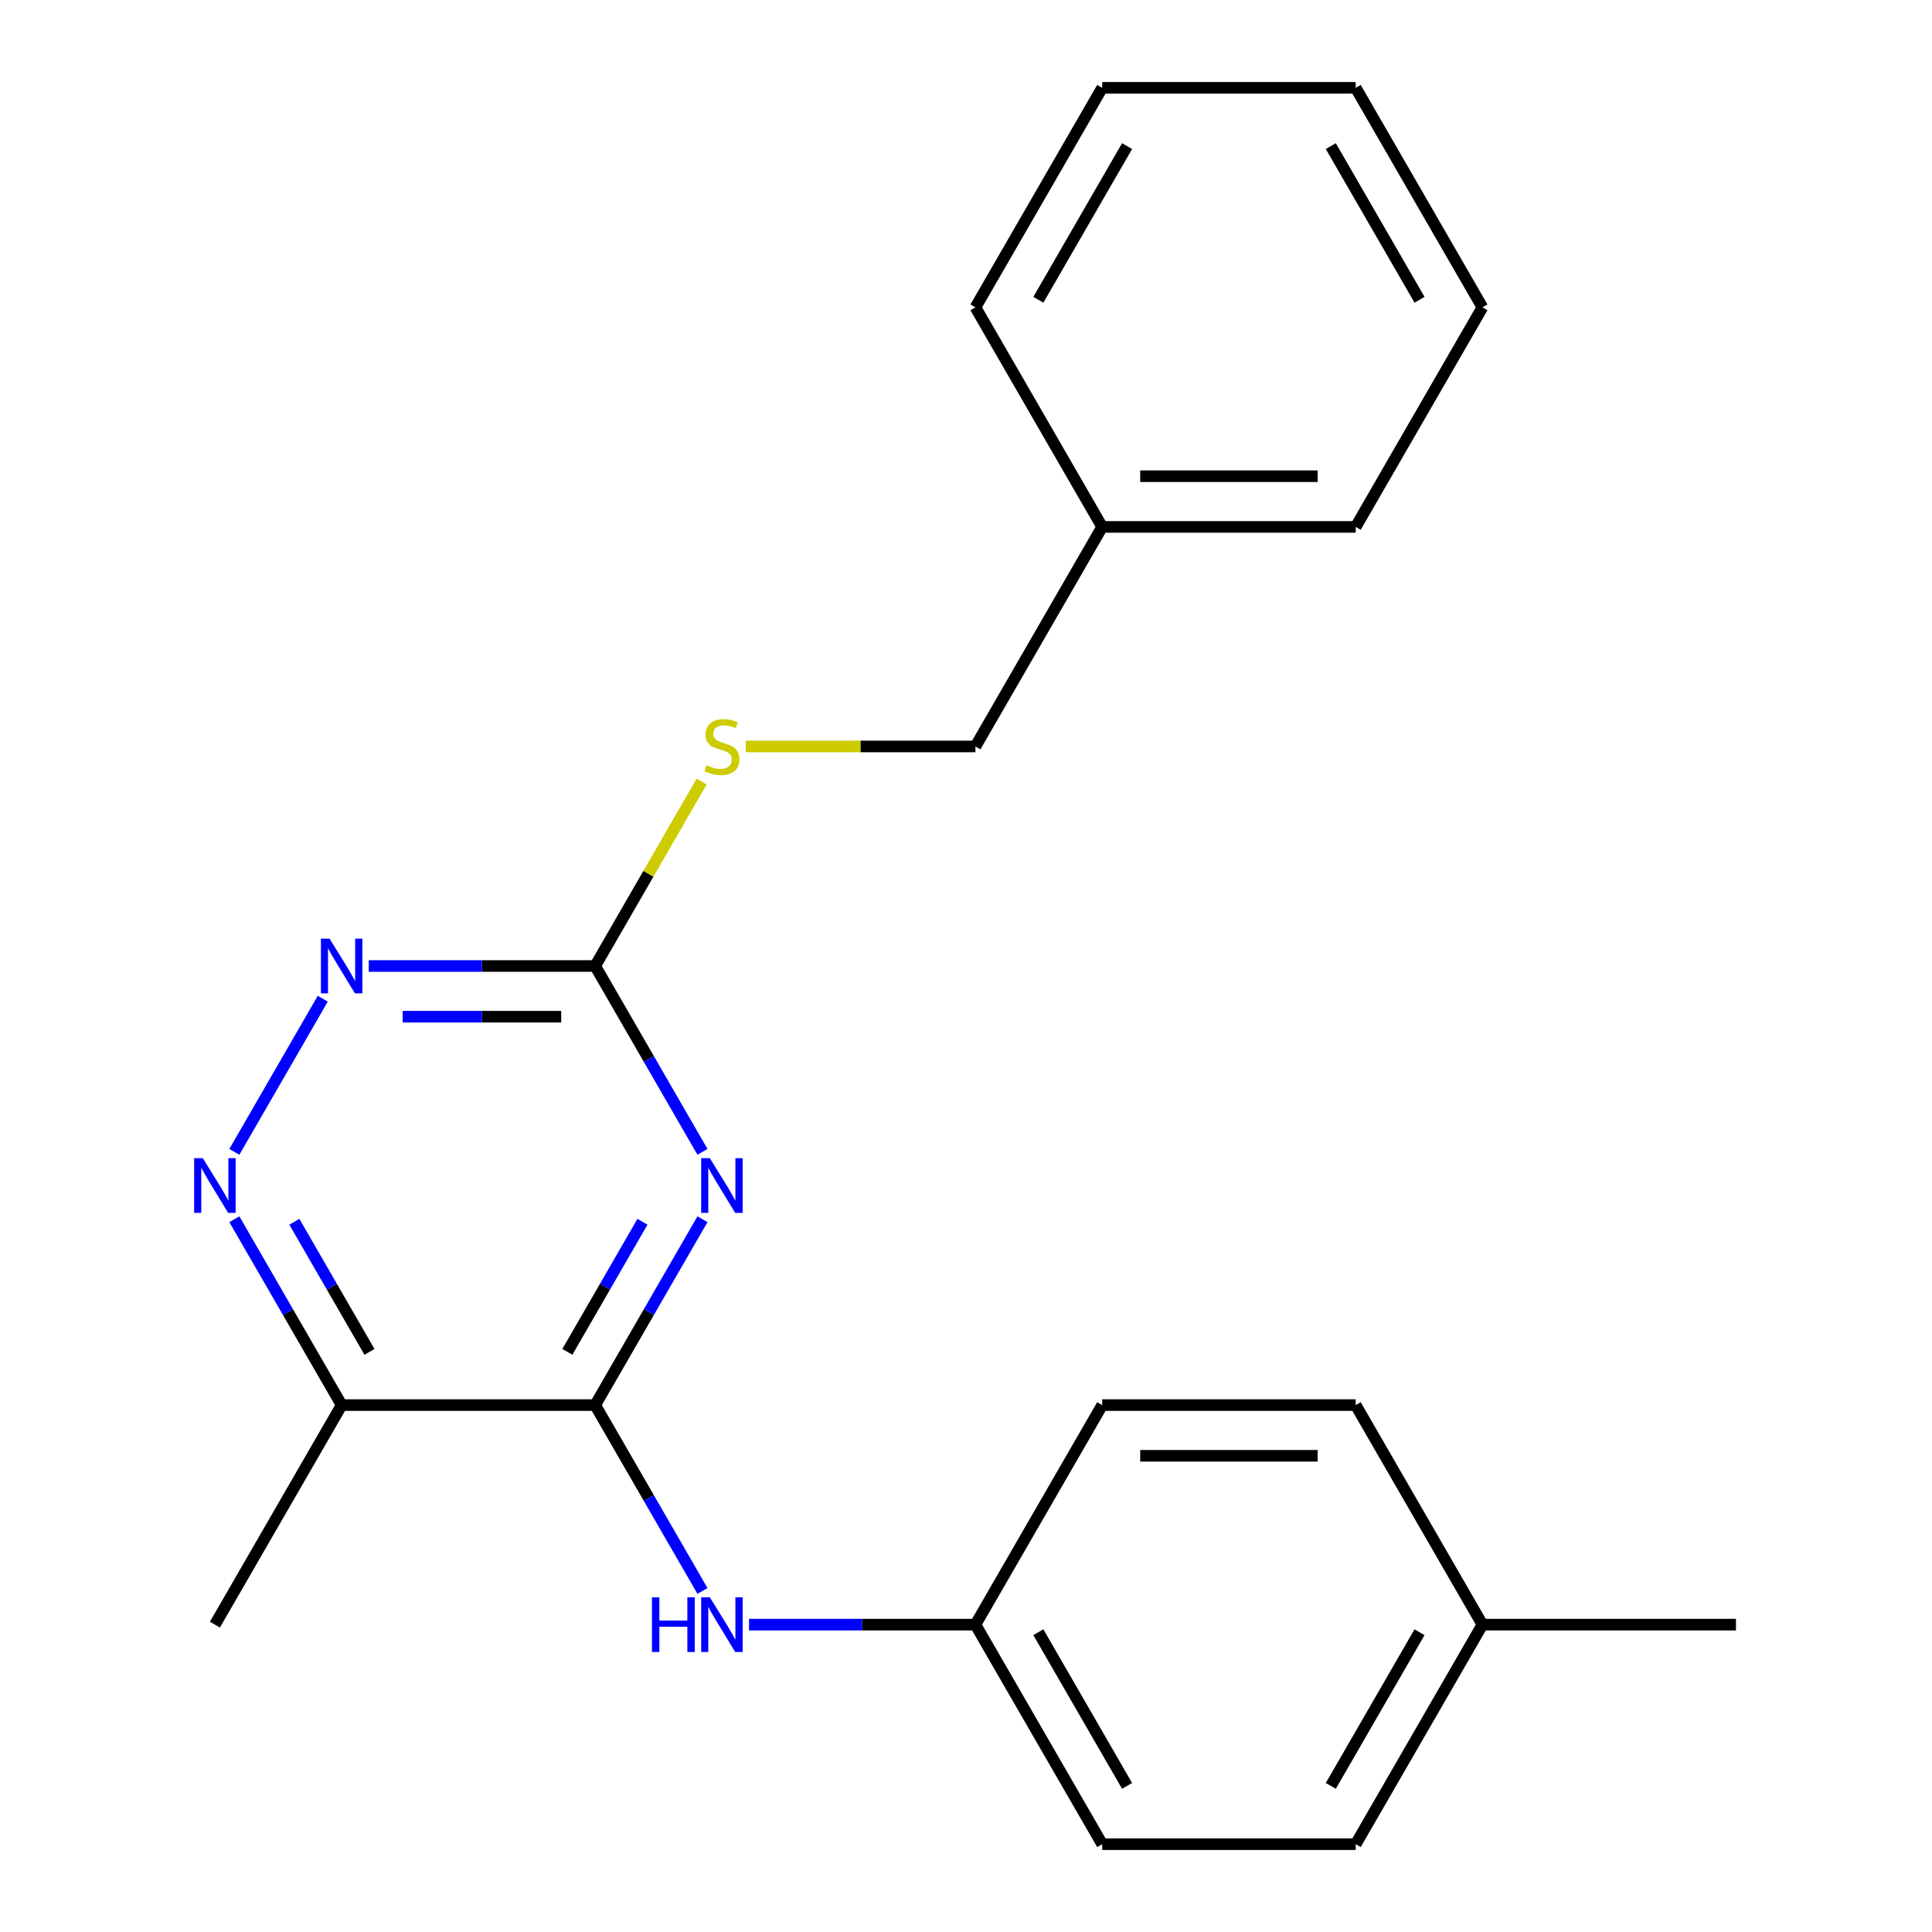 <?xml version='1.0' encoding='iso-8859-1'?>
<svg version='1.1' baseProfile='full'
              xmlns='http://www.w3.org/2000/svg'
                      xmlns:rdkit='http://www.rdkit.org/xml'
                      xmlns:xlink='http://www.w3.org/1999/xlink'
                  xml:space='preserve'
width='1000px' height='1000px' viewBox='0 0 1000 1000'>
<!-- END OF HEADER -->
<rect style='opacity:1.0;fill:#FFFFFF;stroke:none' width='1000' height='1000' x='0' y='0'> </rect>
<path class='bond-0' d='M 363.597,631.077 L 335.827,679.175' style='fill:none;fill-rule:evenodd;stroke:#0000FF;stroke-width:6px;stroke-linecap:butt;stroke-linejoin:miter;stroke-opacity:1' />
<path class='bond-0' d='M 335.827,679.175 L 308.058,727.273' style='fill:none;fill-rule:evenodd;stroke:#000000;stroke-width:6px;stroke-linecap:butt;stroke-linejoin:miter;stroke-opacity:1' />
<path class='bond-0' d='M 332.539,632.385 L 313.1,666.053' style='fill:none;fill-rule:evenodd;stroke:#0000FF;stroke-width:6px;stroke-linecap:butt;stroke-linejoin:miter;stroke-opacity:1' />
<path class='bond-0' d='M 313.1,666.053 L 293.661,699.722' style='fill:none;fill-rule:evenodd;stroke:#000000;stroke-width:6px;stroke-linecap:butt;stroke-linejoin:miter;stroke-opacity:1' />
<path class='bond-1' d='M 363.597,596.196 L 335.827,548.098' style='fill:none;fill-rule:evenodd;stroke:#0000FF;stroke-width:6px;stroke-linecap:butt;stroke-linejoin:miter;stroke-opacity:1' />
<path class='bond-1' d='M 335.827,548.098 L 308.058,500' style='fill:none;fill-rule:evenodd;stroke:#000000;stroke-width:6px;stroke-linecap:butt;stroke-linejoin:miter;stroke-opacity:1' />
<path class='bond-2' d='M 308.058,727.273 L 176.842,727.273' style='fill:none;fill-rule:evenodd;stroke:#000000;stroke-width:6px;stroke-linecap:butt;stroke-linejoin:miter;stroke-opacity:1' />
<path class='bond-5' d='M 308.058,727.273 L 335.827,775.371' style='fill:none;fill-rule:evenodd;stroke:#000000;stroke-width:6px;stroke-linecap:butt;stroke-linejoin:miter;stroke-opacity:1' />
<path class='bond-5' d='M 335.827,775.371 L 363.597,823.469' style='fill:none;fill-rule:evenodd;stroke:#0000FF;stroke-width:6px;stroke-linecap:butt;stroke-linejoin:miter;stroke-opacity:1' />
<path class='bond-4' d='M 308.058,500 L 249.46,500' style='fill:none;fill-rule:evenodd;stroke:#000000;stroke-width:6px;stroke-linecap:butt;stroke-linejoin:miter;stroke-opacity:1' />
<path class='bond-4' d='M 249.46,500 L 190.862,500' style='fill:none;fill-rule:evenodd;stroke:#0000FF;stroke-width:6px;stroke-linecap:butt;stroke-linejoin:miter;stroke-opacity:1' />
<path class='bond-4' d='M 290.479,526.243 L 249.46,526.243' style='fill:none;fill-rule:evenodd;stroke:#000000;stroke-width:6px;stroke-linecap:butt;stroke-linejoin:miter;stroke-opacity:1' />
<path class='bond-4' d='M 249.46,526.243 L 208.442,526.243' style='fill:none;fill-rule:evenodd;stroke:#0000FF;stroke-width:6px;stroke-linecap:butt;stroke-linejoin:miter;stroke-opacity:1' />
<path class='bond-6' d='M 308.058,500 L 335.619,452.262' style='fill:none;fill-rule:evenodd;stroke:#000000;stroke-width:6px;stroke-linecap:butt;stroke-linejoin:miter;stroke-opacity:1' />
<path class='bond-6' d='M 335.619,452.262 L 363.181,404.524' style='fill:none;fill-rule:evenodd;stroke:#CCCC00;stroke-width:6px;stroke-linecap:butt;stroke-linejoin:miter;stroke-opacity:1' />
<path class='bond-15' d='M 176.842,727.273 L 111.234,840.909' style='fill:none;fill-rule:evenodd;stroke:#000000;stroke-width:6px;stroke-linecap:butt;stroke-linejoin:miter;stroke-opacity:1' />
<path class='bond-22' d='M 176.842,727.273 L 149.073,679.175' style='fill:none;fill-rule:evenodd;stroke:#000000;stroke-width:6px;stroke-linecap:butt;stroke-linejoin:miter;stroke-opacity:1' />
<path class='bond-22' d='M 149.073,679.175 L 121.303,631.077' style='fill:none;fill-rule:evenodd;stroke:#0000FF;stroke-width:6px;stroke-linecap:butt;stroke-linejoin:miter;stroke-opacity:1' />
<path class='bond-22' d='M 191.238,699.722 L 171.8,666.053' style='fill:none;fill-rule:evenodd;stroke:#000000;stroke-width:6px;stroke-linecap:butt;stroke-linejoin:miter;stroke-opacity:1' />
<path class='bond-22' d='M 171.8,666.053 L 152.361,632.385' style='fill:none;fill-rule:evenodd;stroke:#0000FF;stroke-width:6px;stroke-linecap:butt;stroke-linejoin:miter;stroke-opacity:1' />
<path class='bond-3' d='M 121.303,596.196 L 167.063,516.937' style='fill:none;fill-rule:evenodd;stroke:#0000FF;stroke-width:6px;stroke-linecap:butt;stroke-linejoin:miter;stroke-opacity:1' />
<path class='bond-7' d='M 387.686,840.909 L 446.284,840.909' style='fill:none;fill-rule:evenodd;stroke:#0000FF;stroke-width:6px;stroke-linecap:butt;stroke-linejoin:miter;stroke-opacity:1' />
<path class='bond-7' d='M 446.284,840.909 L 504.882,840.909' style='fill:none;fill-rule:evenodd;stroke:#000000;stroke-width:6px;stroke-linecap:butt;stroke-linejoin:miter;stroke-opacity:1' />
<path class='bond-8' d='M 386.026,386.364 L 445.454,386.364' style='fill:none;fill-rule:evenodd;stroke:#CCCC00;stroke-width:6px;stroke-linecap:butt;stroke-linejoin:miter;stroke-opacity:1' />
<path class='bond-8' d='M 445.454,386.364 L 504.882,386.364' style='fill:none;fill-rule:evenodd;stroke:#000000;stroke-width:6px;stroke-linecap:butt;stroke-linejoin:miter;stroke-opacity:1' />
<path class='bond-10' d='M 504.882,840.909 L 570.49,727.273' style='fill:none;fill-rule:evenodd;stroke:#000000;stroke-width:6px;stroke-linecap:butt;stroke-linejoin:miter;stroke-opacity:1' />
<path class='bond-11' d='M 504.882,840.909 L 570.49,954.545' style='fill:none;fill-rule:evenodd;stroke:#000000;stroke-width:6px;stroke-linecap:butt;stroke-linejoin:miter;stroke-opacity:1' />
<path class='bond-11' d='M 537.45,844.833 L 583.376,924.378' style='fill:none;fill-rule:evenodd;stroke:#000000;stroke-width:6px;stroke-linecap:butt;stroke-linejoin:miter;stroke-opacity:1' />
<path class='bond-14' d='M 504.882,386.364 L 570.49,272.727' style='fill:none;fill-rule:evenodd;stroke:#000000;stroke-width:6px;stroke-linecap:butt;stroke-linejoin:miter;stroke-opacity:1' />
<path class='bond-9' d='M 767.314,840.909 L 701.706,954.545' style='fill:none;fill-rule:evenodd;stroke:#000000;stroke-width:6px;stroke-linecap:butt;stroke-linejoin:miter;stroke-opacity:1' />
<path class='bond-9' d='M 734.745,844.833 L 688.82,924.378' style='fill:none;fill-rule:evenodd;stroke:#000000;stroke-width:6px;stroke-linecap:butt;stroke-linejoin:miter;stroke-opacity:1' />
<path class='bond-16' d='M 767.314,840.909 L 898.53,840.909' style='fill:none;fill-rule:evenodd;stroke:#000000;stroke-width:6px;stroke-linecap:butt;stroke-linejoin:miter;stroke-opacity:1' />
<path class='bond-23' d='M 767.314,840.909 L 701.706,727.273' style='fill:none;fill-rule:evenodd;stroke:#000000;stroke-width:6px;stroke-linecap:butt;stroke-linejoin:miter;stroke-opacity:1' />
<path class='bond-13' d='M 570.49,727.273 L 701.706,727.273' style='fill:none;fill-rule:evenodd;stroke:#000000;stroke-width:6px;stroke-linecap:butt;stroke-linejoin:miter;stroke-opacity:1' />
<path class='bond-13' d='M 590.172,753.516 L 682.023,753.516' style='fill:none;fill-rule:evenodd;stroke:#000000;stroke-width:6px;stroke-linecap:butt;stroke-linejoin:miter;stroke-opacity:1' />
<path class='bond-12' d='M 570.49,954.545 L 701.706,954.545' style='fill:none;fill-rule:evenodd;stroke:#000000;stroke-width:6px;stroke-linecap:butt;stroke-linejoin:miter;stroke-opacity:1' />
<path class='bond-17' d='M 570.49,272.727 L 701.706,272.727' style='fill:none;fill-rule:evenodd;stroke:#000000;stroke-width:6px;stroke-linecap:butt;stroke-linejoin:miter;stroke-opacity:1' />
<path class='bond-17' d='M 590.172,246.484 L 682.023,246.484' style='fill:none;fill-rule:evenodd;stroke:#000000;stroke-width:6px;stroke-linecap:butt;stroke-linejoin:miter;stroke-opacity:1' />
<path class='bond-18' d='M 570.49,272.727 L 504.882,159.091' style='fill:none;fill-rule:evenodd;stroke:#000000;stroke-width:6px;stroke-linecap:butt;stroke-linejoin:miter;stroke-opacity:1' />
<path class='bond-20' d='M 701.706,272.727 L 767.314,159.091' style='fill:none;fill-rule:evenodd;stroke:#000000;stroke-width:6px;stroke-linecap:butt;stroke-linejoin:miter;stroke-opacity:1' />
<path class='bond-19' d='M 504.882,159.091 L 570.49,45.455' style='fill:none;fill-rule:evenodd;stroke:#000000;stroke-width:6px;stroke-linecap:butt;stroke-linejoin:miter;stroke-opacity:1' />
<path class='bond-19' d='M 537.45,155.167 L 583.376,75.622' style='fill:none;fill-rule:evenodd;stroke:#000000;stroke-width:6px;stroke-linecap:butt;stroke-linejoin:miter;stroke-opacity:1' />
<path class='bond-21' d='M 570.49,45.455 L 701.706,45.455' style='fill:none;fill-rule:evenodd;stroke:#000000;stroke-width:6px;stroke-linecap:butt;stroke-linejoin:miter;stroke-opacity:1' />
<path class='bond-24' d='M 767.314,159.091 L 701.706,45.455' style='fill:none;fill-rule:evenodd;stroke:#000000;stroke-width:6px;stroke-linecap:butt;stroke-linejoin:miter;stroke-opacity:1' />
<path class='bond-24' d='M 734.745,155.167 L 688.82,75.622' style='fill:none;fill-rule:evenodd;stroke:#000000;stroke-width:6px;stroke-linecap:butt;stroke-linejoin:miter;stroke-opacity:1' />
<path  class='atom-0' d='M 367.406 599.476
L 376.686 614.476
Q 377.606 615.956, 379.086 618.636
Q 380.566 621.316, 380.646 621.476
L 380.646 599.476
L 384.406 599.476
L 384.406 627.796
L 380.526 627.796
L 370.566 611.396
Q 369.406 609.476, 368.166 607.276
Q 366.966 605.076, 366.606 604.396
L 366.606 627.796
L 362.926 627.796
L 362.926 599.476
L 367.406 599.476
' fill='#0000FF'/>
<path  class='atom-4' d='M 104.974 599.476
L 114.254 614.476
Q 115.174 615.956, 116.654 618.636
Q 118.134 621.316, 118.214 621.476
L 118.214 599.476
L 121.974 599.476
L 121.974 627.796
L 118.094 627.796
L 108.134 611.396
Q 106.974 609.476, 105.734 607.276
Q 104.534 605.076, 104.174 604.396
L 104.174 627.796
L 100.494 627.796
L 100.494 599.476
L 104.974 599.476
' fill='#0000FF'/>
<path  class='atom-5' d='M 170.582 485.84
L 179.862 500.84
Q 180.782 502.32, 182.262 505
Q 183.742 507.68, 183.822 507.84
L 183.822 485.84
L 187.582 485.84
L 187.582 514.16
L 183.702 514.16
L 173.742 497.76
Q 172.582 495.84, 171.342 493.64
Q 170.142 491.44, 169.782 490.76
L 169.782 514.16
L 166.102 514.16
L 166.102 485.84
L 170.582 485.84
' fill='#0000FF'/>
<path  class='atom-6' d='M 337.446 826.749
L 341.286 826.749
L 341.286 838.789
L 355.766 838.789
L 355.766 826.749
L 359.606 826.749
L 359.606 855.069
L 355.766 855.069
L 355.766 841.989
L 341.286 841.989
L 341.286 855.069
L 337.446 855.069
L 337.446 826.749
' fill='#0000FF'/>
<path  class='atom-6' d='M 367.406 826.749
L 376.686 841.749
Q 377.606 843.229, 379.086 845.909
Q 380.566 848.589, 380.646 848.749
L 380.646 826.749
L 384.406 826.749
L 384.406 855.069
L 380.526 855.069
L 370.566 838.669
Q 369.406 836.749, 368.166 834.549
Q 366.966 832.349, 366.606 831.669
L 366.606 855.069
L 362.926 855.069
L 362.926 826.749
L 367.406 826.749
' fill='#0000FF'/>
<path  class='atom-7' d='M 365.666 396.084
Q 365.986 396.204, 367.306 396.764
Q 368.626 397.324, 370.066 397.684
Q 371.546 398.004, 372.986 398.004
Q 375.666 398.004, 377.226 396.724
Q 378.786 395.404, 378.786 393.124
Q 378.786 391.564, 377.986 390.604
Q 377.226 389.644, 376.026 389.124
Q 374.826 388.604, 372.826 388.004
Q 370.306 387.244, 368.786 386.524
Q 367.306 385.804, 366.226 384.284
Q 365.186 382.764, 365.186 380.204
Q 365.186 376.644, 367.586 374.444
Q 370.026 372.244, 374.826 372.244
Q 378.106 372.244, 381.826 373.804
L 380.906 376.884
Q 377.506 375.484, 374.946 375.484
Q 372.186 375.484, 370.666 376.644
Q 369.146 377.764, 369.186 379.724
Q 369.186 381.244, 369.946 382.164
Q 370.746 383.084, 371.866 383.604
Q 373.026 384.124, 374.946 384.724
Q 377.506 385.524, 379.026 386.324
Q 380.546 387.124, 381.626 388.764
Q 382.746 390.364, 382.746 393.124
Q 382.746 397.044, 380.106 399.164
Q 377.506 401.244, 373.146 401.244
Q 370.626 401.244, 368.706 400.684
Q 366.826 400.164, 364.586 399.244
L 365.666 396.084
' fill='#CCCC00'/>
</svg>
